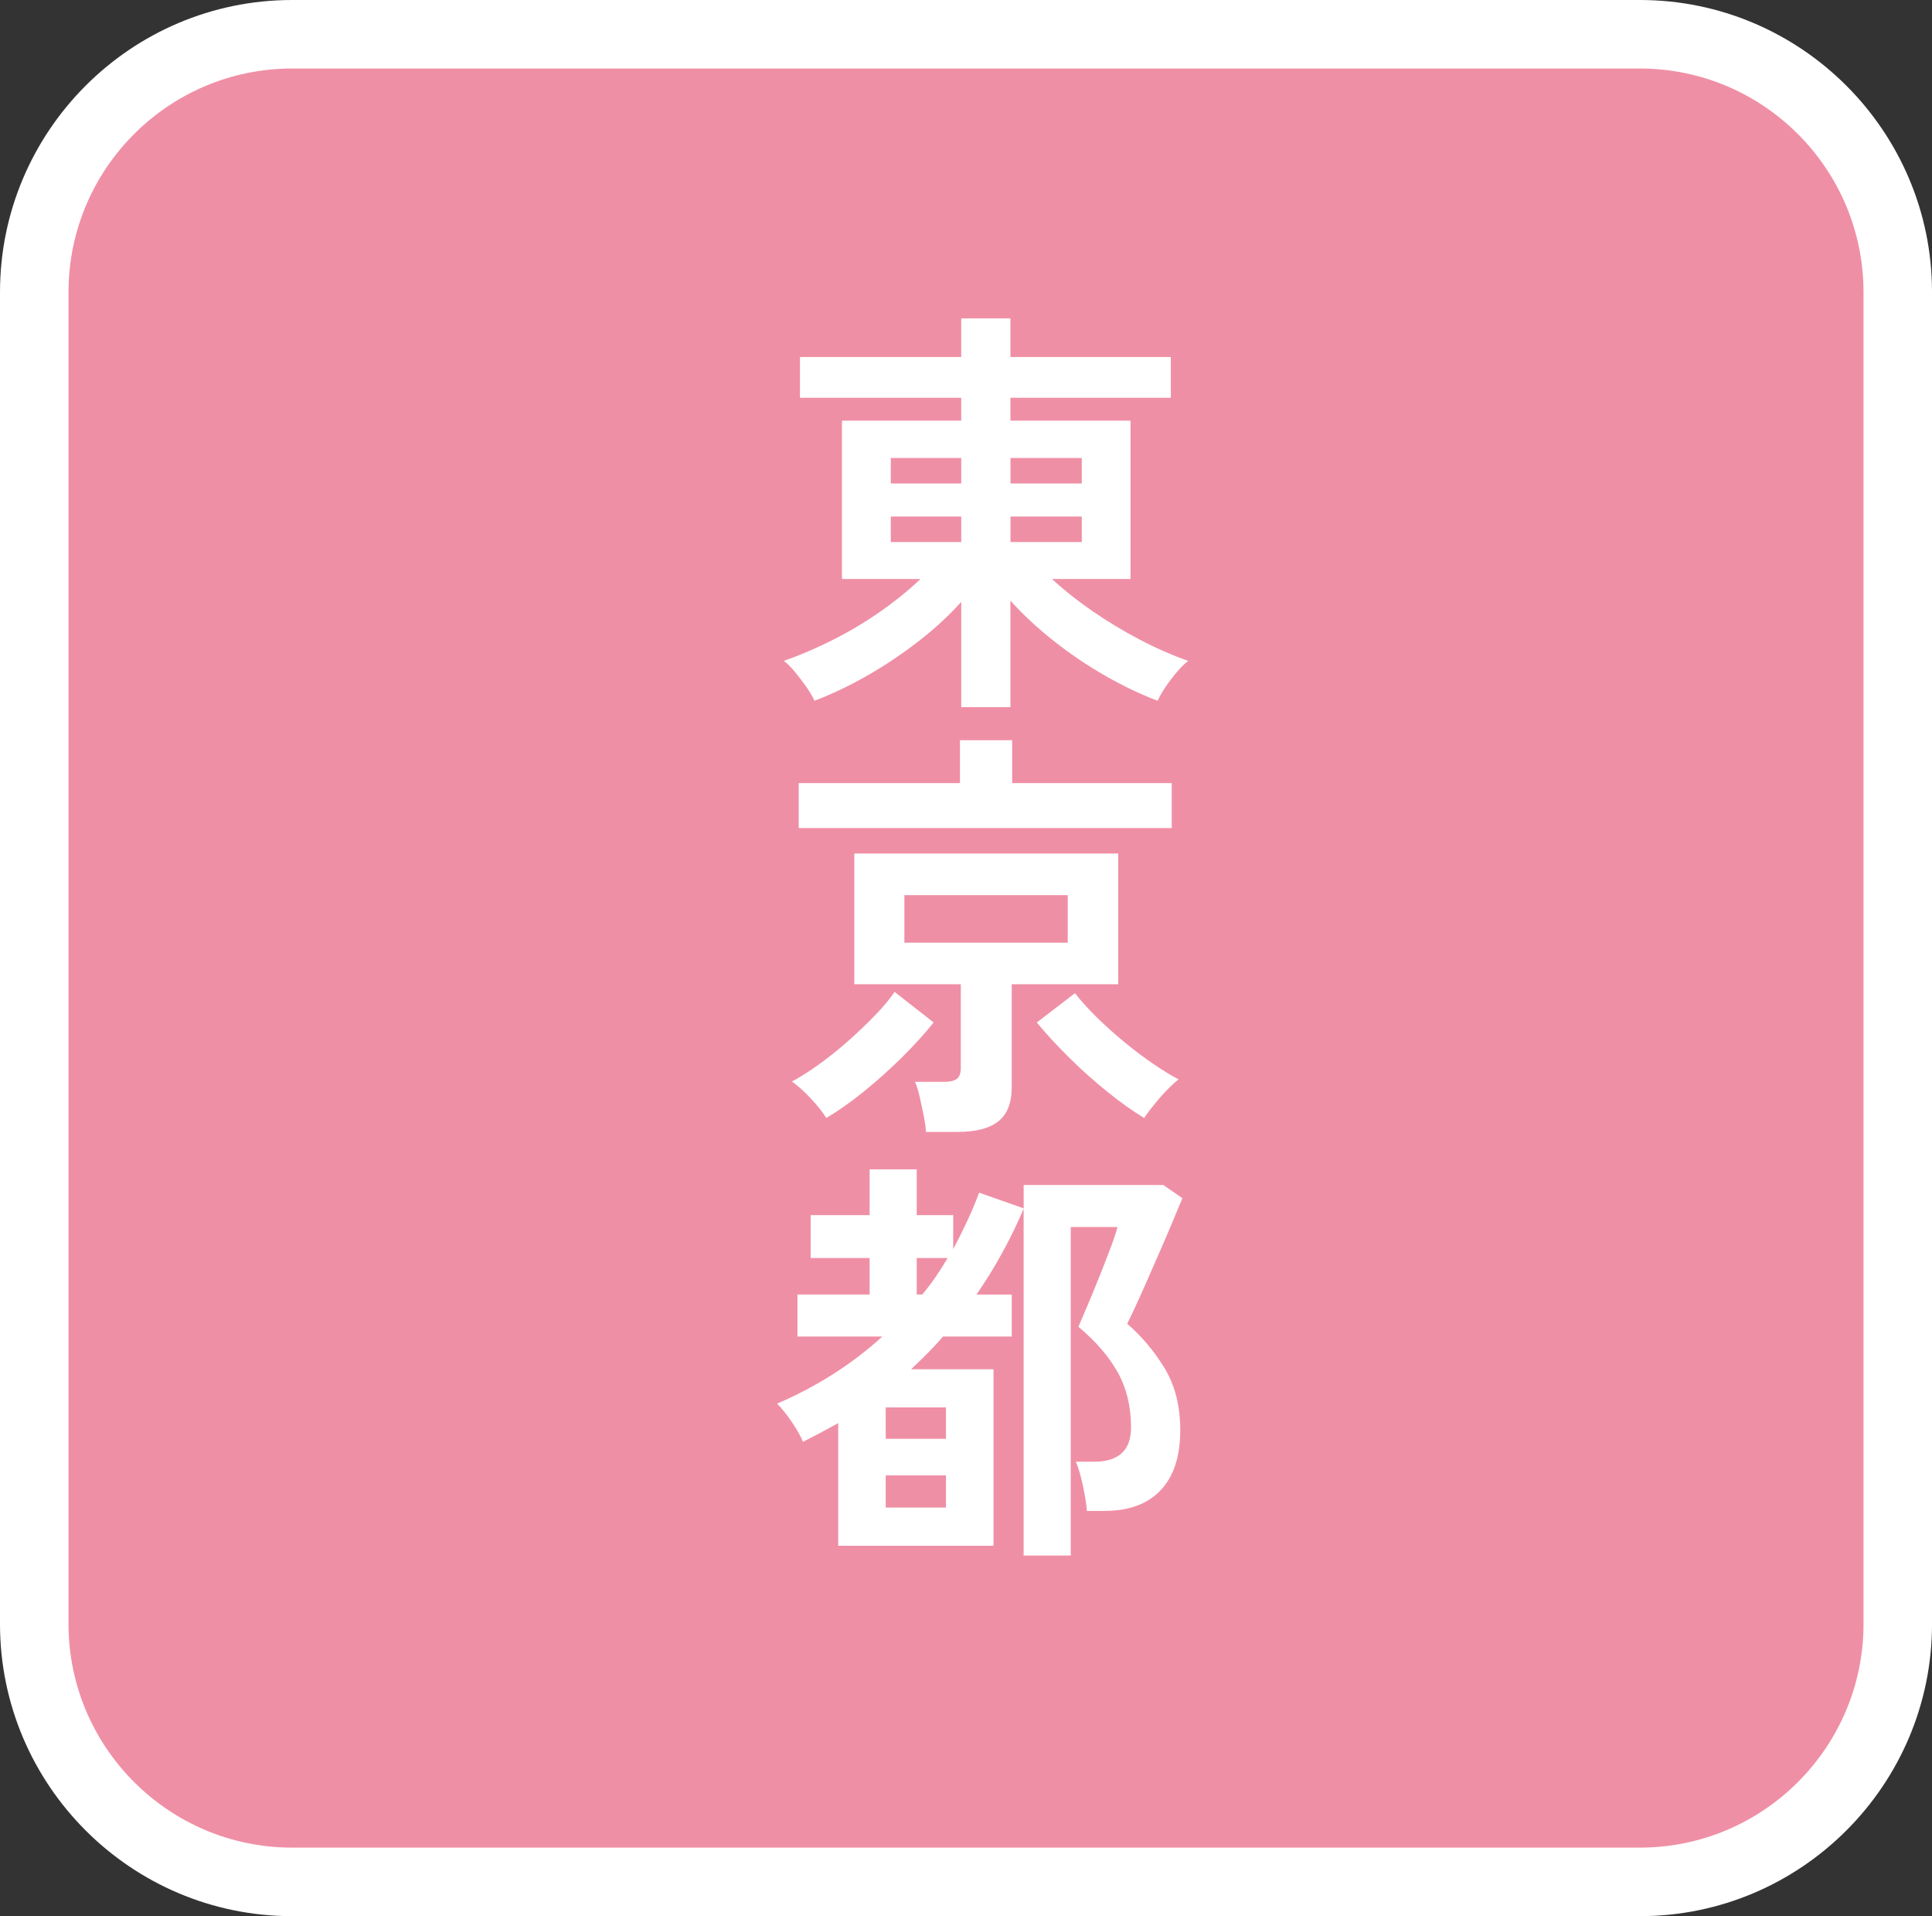<?xml version="1.0" encoding="UTF-8"?>
<svg id="_レイヤー_1" data-name="レイヤー_1" xmlns="http://www.w3.org/2000/svg" width="94.242" height="93.458" version="1.1" viewBox="0 0 94.242 93.458">
  <rect x="0" y="0" width="94.242" height="93.458" fill="#333333" stroke="none"/>
  <!-- Generator: Adobe Illustrator 29.8.2, SVG Export Plug-In . SVG Version: 2.1.1 Build 3)  -->
  <defs>
    <style>
      .st0 {
        fill: #fff;
      }

      .st1 {
        fill: #ef8fa5;
      }
    </style>
  </defs>
  <g>
    <rect class="st1" x="1.671" y="1.671" width="90.901" height="90.116" rx="12.579" ry="12.579"/>
    <path class="st0" d="M79.993,93.458H14.25C6.392,93.458,0,87.065,0,79.208V14.25C0,6.392,6.392,0,14.25,0h65.743c7.857,0,14.25,6.393,14.25,14.25v64.958c0,7.857-6.392,14.25-14.25,14.25ZM14.25,3.341c-6.015,0-10.908,4.894-10.908,10.908v64.958c0,6.015,4.894,10.908,10.908,10.908h65.743c6.015,0,10.908-4.893,10.908-10.908V14.25c0-6.015-4.893-10.908-10.908-10.908H14.25Z"/>
  </g>
  <g>
    <path class="st0" d="M46.889,34.489v-5.134c-.607.677-1.308,1.322-2.101,1.936-.794.614-1.625,1.17-2.494,1.667-.87.496-1.726.903-2.567,1.221-.083-.193-.21-.414-.383-.662-.173-.248-.359-.494-.559-.735-.2-.241-.383-.424-.549-.548.787-.276,1.584-.618,2.391-1.025.807-.406,1.576-.865,2.308-1.376.731-.511,1.387-1.042,1.966-1.594h-3.83v-7.722h5.817v-1.117h-7.866v-1.987h7.866v-1.884h2.401v1.884h7.824v1.987h-7.824v1.117h5.858v7.722h-3.83c.58.538,1.235,1.059,1.967,1.562.731.504,1.497.966,2.297,1.387s1.594.77,2.381,1.046c-.166.124-.349.304-.549.538-.2.234-.386.479-.559.734-.172.256-.3.479-.383.673-.842-.317-1.701-.728-2.577-1.231s-1.711-1.069-2.504-1.697c-.794-.628-1.494-1.28-2.101-1.956v5.195h-2.401ZM43.453,23.58h3.436v-1.241h-3.436v1.241ZM43.453,26.437h3.436v-1.242h-3.436v1.242ZM49.291,23.58h3.478v-1.241h-3.478v1.241ZM49.291,26.437h3.478v-1.242h-3.478v1.242Z"/>
    <path class="st0" d="M40.307,54.527c-.193-.304-.445-.621-.756-.952-.31-.331-.618-.607-.921-.828.373-.193.8-.462,1.283-.808.483-.345.963-.728,1.439-1.148s.917-.842,1.325-1.263c.407-.421.728-.804.962-1.149l1.904,1.491c-.441.552-.962,1.124-1.562,1.718-.601.594-1.222,1.148-1.863,1.666s-1.246.942-1.811,1.273ZM38.961,40.388v-2.193h7.866v-2.091h2.546v2.091h7.783v2.193h-18.195ZM45.171,55.209c-.014-.221-.052-.486-.114-.797s-.128-.617-.197-.921-.145-.545-.228-.725h1.428c.276,0,.479-.048.611-.145.131-.097.197-.276.197-.538v-4.078h-5.196v-6.376h12.875v6.376h-5.196v5.03c0,.759-.217,1.311-.652,1.655-.435.345-1.094.518-1.977.518h-1.553ZM44.115,45.978h7.97v-2.318h-7.97v2.318ZM55.811,54.527c-.552-.331-1.149-.756-1.791-1.273-.642-.518-1.263-1.072-1.863-1.666-.6-.594-1.128-1.166-1.583-1.718l1.863-1.429c.29.373.642.763,1.056,1.17.414.407.859.807,1.335,1.2s.945.749,1.408,1.066c.462.317.879.572,1.252.766-.304.248-.607.549-.911.9s-.559.68-.766.983Z"/>
    <path class="st0" d="M49.932,75.869v-16.912c-.304.718-.649,1.429-1.035,2.132-.386.704-.807,1.388-1.263,2.05h1.718v2.049h-3.354c-.235.276-.483.546-.745.808-.262.263-.531.524-.807.787h4.016v8.61h-7.576v-5.981c-.276.151-.556.304-.838.455-.283.152-.577.304-.88.455-.11-.275-.293-.6-.548-.973-.256-.373-.494-.669-.714-.89.938-.4,1.839-.873,2.702-1.418.862-.546,1.673-1.163,2.432-1.854h-4.14v-2.049h3.519v-1.78h-2.877v-2.091h2.877v-2.235h2.298v2.235h1.78v1.656c.235-.441.459-.891.673-1.346s.411-.924.59-1.407l2.174.766v-1.139h6.81l.932.642c-.111.263-.255.611-.435,1.046-.18.435-.38.903-.601,1.407s-.438,1.001-.652,1.49c-.214.49-.411.929-.59,1.314-.18.387-.318.677-.414.87.704.606,1.311,1.328,1.822,2.163.51.835.766,1.846.766,3.032,0,1.27-.317,2.242-.952,2.919-.635.676-1.553,1.014-2.753,1.014h-.849c-.027-.345-.093-.759-.196-1.242-.104-.482-.217-.869-.342-1.159h.89c1.201,0,1.801-.559,1.801-1.676,0-1.008-.214-1.897-.642-2.671-.428-.772-1.069-1.518-1.925-2.235.083-.193.217-.507.403-.942.187-.435.383-.91.59-1.428.207-.518.397-1.004.569-1.46.172-.455.287-.8.342-1.034h-2.277v16.021h-2.298ZM43.205,70.176h2.939v-1.532h-2.939v1.532ZM43.205,73.53h2.939v-1.573h-2.939v1.573ZM44.716,63.138h.269c.234-.276.455-.565.662-.869s.4-.607.58-.911h-1.511v1.78Z"/>
  </g>
</svg>